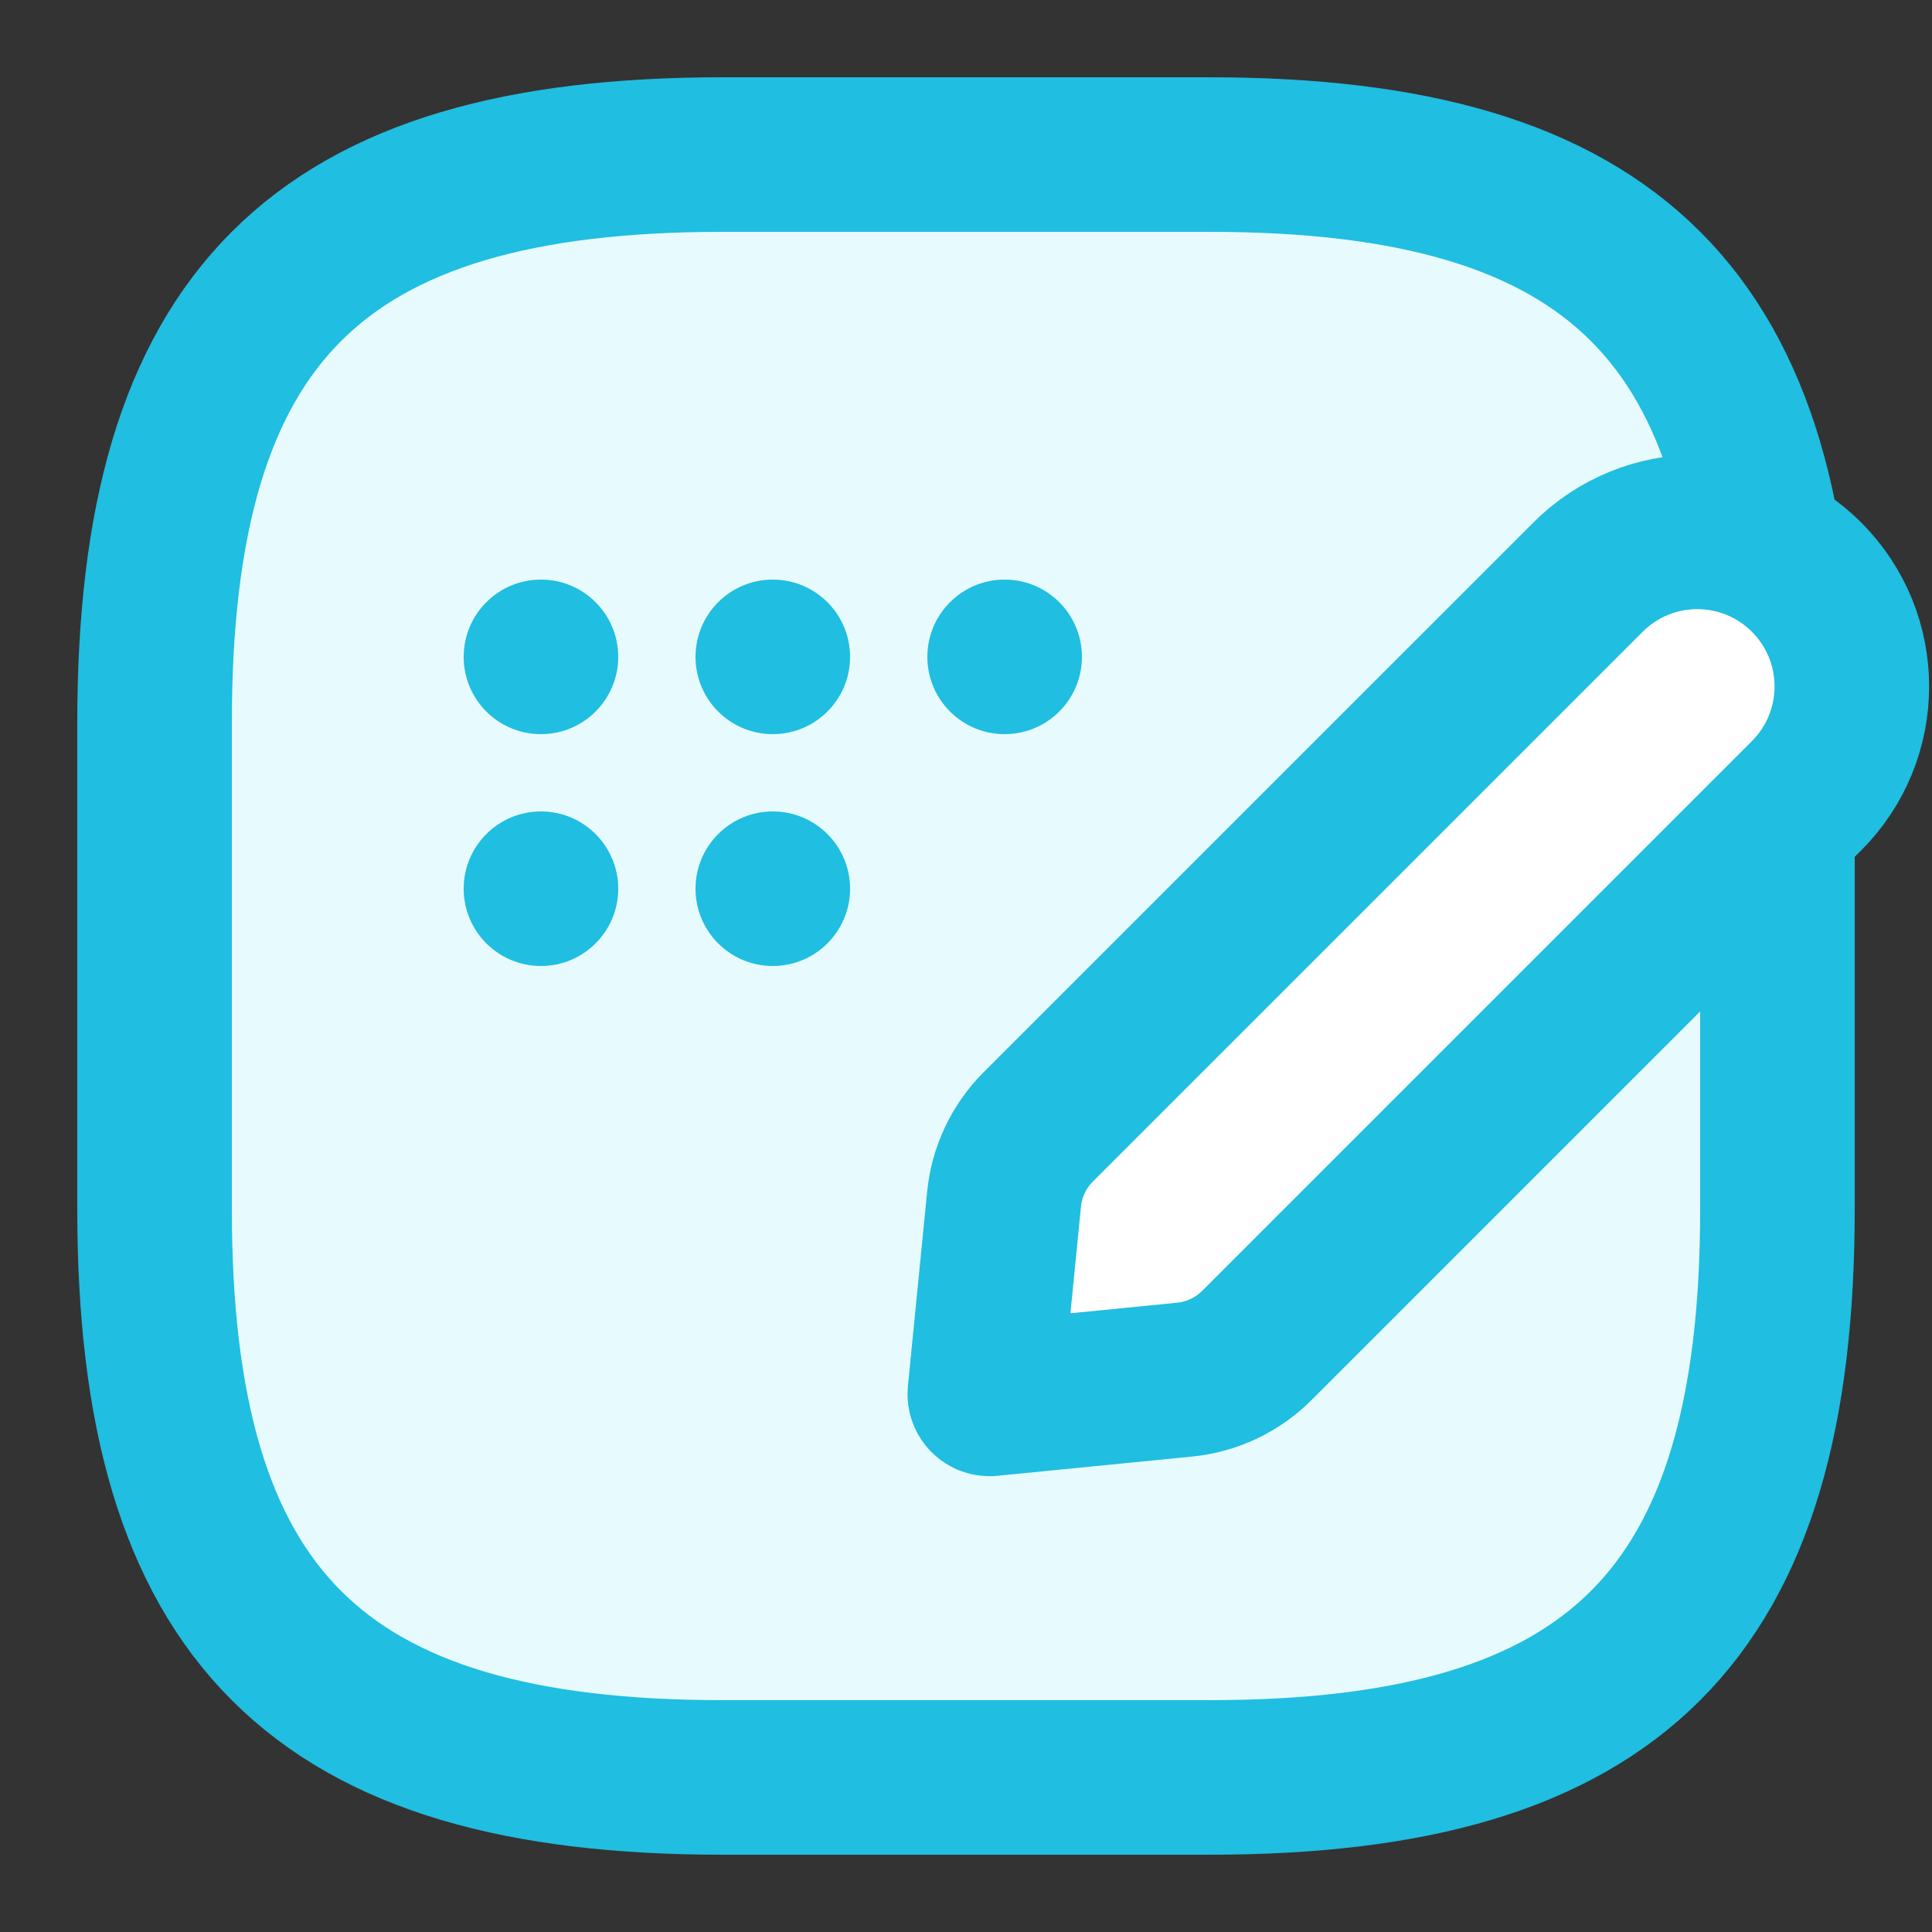 <svg width="50" height="50" viewBox="0 0 50 50" fill="none" xmlns="http://www.w3.org/2000/svg">
<rect x="0" y="0" width="50" height="50" fill="#333333" stroke="none"/>
<path d="M18.7 46H31.3C41.8 46 46 41.8 46 31.3V18.7C46 8.2 41.8 4 31.3 4H18.7C8.2 4 4 8.2 4 18.7V31.3C4 41.8 8.2 46 18.7 46Z" fill="#E7FBFF" stroke="#20BEE0" stroke-width="4" stroke-linecap="round"/>
<path d="M25.985 31.034C26.055 30.327 26.368 29.666 26.87 29.163L41.097 14.937C42.659 13.374 45.192 13.374 46.754 14.937C48.316 16.499 48.316 19.031 46.754 20.593L32.527 34.82C32.025 35.323 31.364 35.635 30.657 35.705L25.621 36.203C25.544 36.211 25.48 36.146 25.487 36.07L25.985 31.034Z" fill="white" stroke="#20BEE0" stroke-width="4" stroke-linecap="round"/>
<circle cx="14" cy="17" r="2" fill="#20BEE0"/>
<circle cx="14" cy="23" r="2" fill="#20BEE0"/>
<circle cx="20" cy="17" r="2" fill="#20BEE0"/>
<circle cx="20" cy="23" r="2" fill="#20BEE0"/>
<circle cx="26" cy="17" r="2" fill="#20BEE0"/>
</svg>
